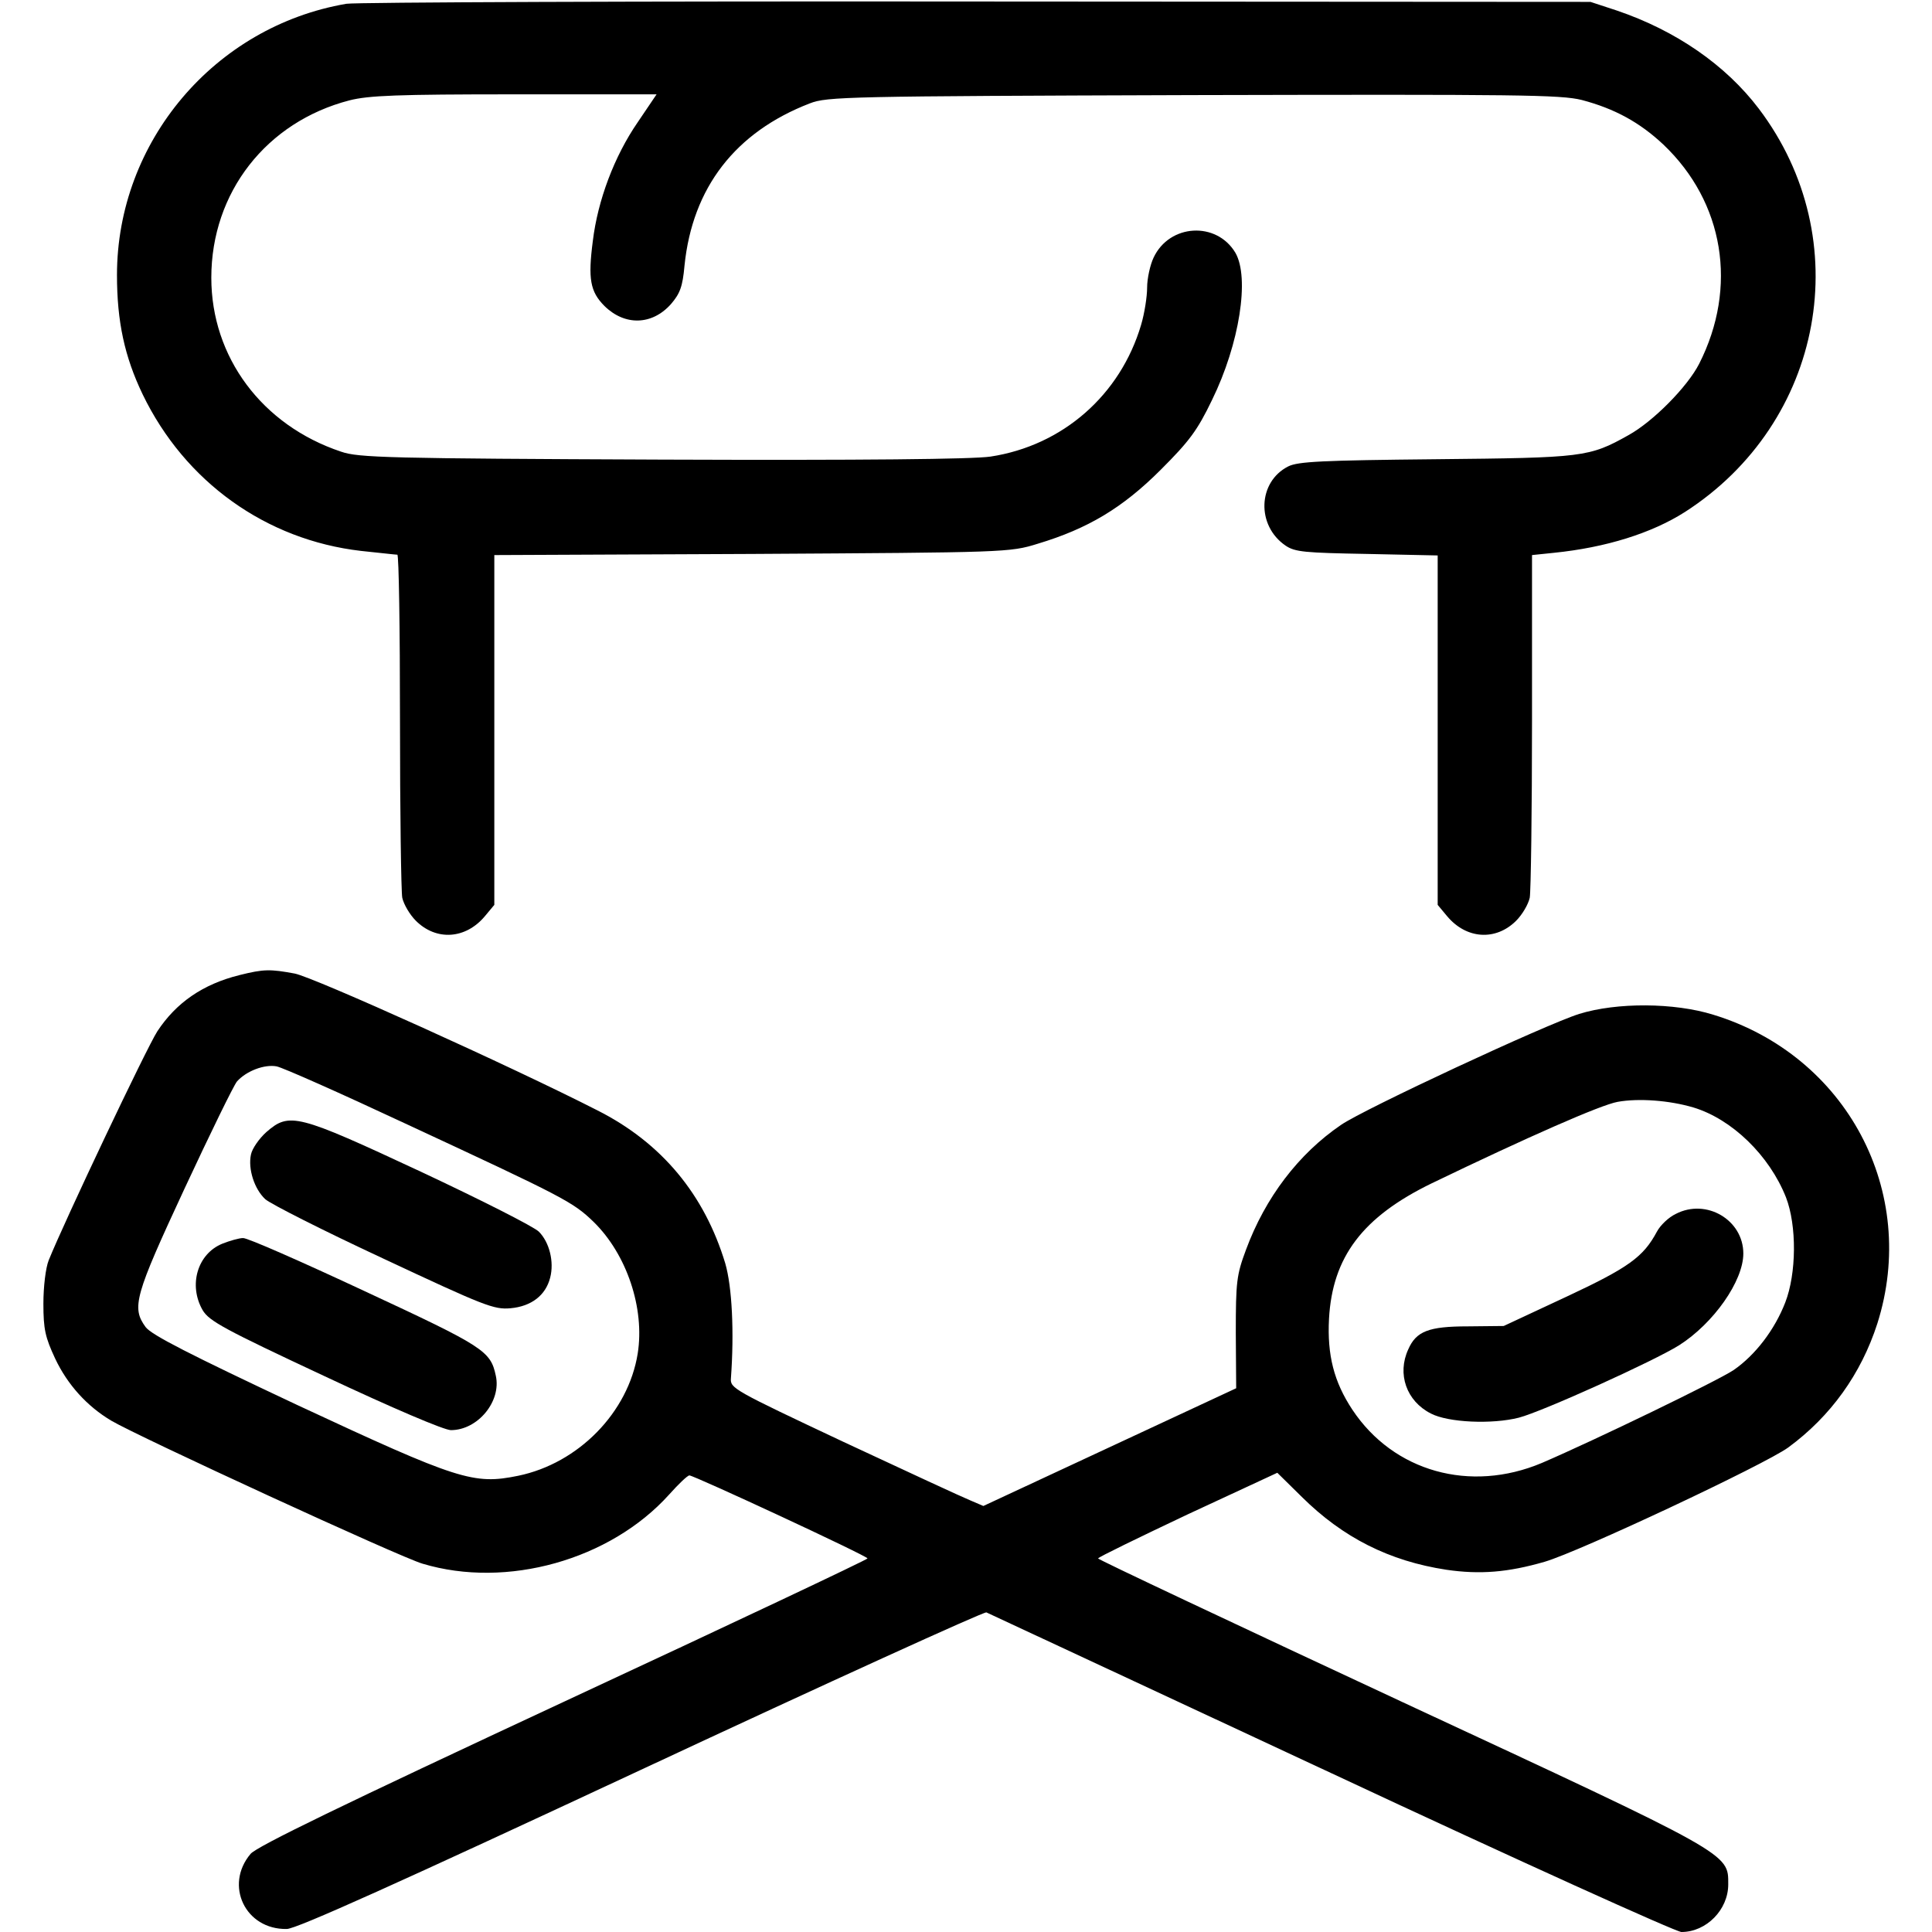 <?xml version="1.0" standalone="no"?>
<!DOCTYPE svg PUBLIC "-//W3C//DTD SVG 20010904//EN"
 "http://www.w3.org/TR/2001/REC-SVG-20010904/DTD/svg10.dtd">
<svg version="1.0" xmlns="http://www.w3.org/2000/svg"
 width="512pt" height="512pt" viewBox="0 0 512 512"
 preserveAspectRatio="xMidYMid meet">

<g transform="translate(0,512) scale(0.1,-0.1)"
fill="#000000" stroke="none">
<path d="M918 5110 c-350 -60 -608 -366 -608 -719 0 -123 20 -216 68 -316 112
-232 327 -386 579 -415 49 -5 91 -10 96 -10 4 0 7 -197 7 -439 0 -241 3 -453
6 -470 4 -18 20 -45 36 -61 54 -54 132 -49 183 12 l25 30 0 463 0 464 683 3
c674 4 683 4 757 27 133 40 225 95 326 196 76 76 97 104 136 185 73 149 100
324 62 390 -50 84 -175 77 -217 -13 -9 -19 -17 -55 -17 -79 0 -24 -7 -69 -16
-99 -55 -186 -208 -320 -399 -349 -47 -7 -337 -10 -870 -8 -727 3 -805 5 -851
21 -210 70 -344 251 -344 461 0 226 146 413 366 470 51 13 127 16 438 16 l376
0 -50 -74 c-62 -90 -106 -207 -119 -315 -13 -100 -7 -134 31 -172 54 -53 126
-51 176 5 24 28 31 46 36 102 21 207 135 354 332 430 46 18 99 19 1016 22 862
2 974 1 1030 -13 87 -23 153 -59 216 -118 161 -153 198 -378 95 -581 -31 -61
-122 -153 -187 -189 -105 -59 -120 -60 -511 -64 -301 -3 -365 -6 -391 -19 -81
-41 -85 -157 -7 -210 25 -17 51 -19 216 -22 l187 -4 0 -463 0 -463 25 -30 c51
-61 129 -66 183 -12 16 16 32 43 36 61 3 17 6 229 6 470 l0 438 58 6 c138 14
259 52 347 108 369 237 458 723 196 1069 -88 116 -220 207 -376 260 l-70 23
-1625 1 c-894 1 -1646 -2 -1672 -6z"/>
<path d="M635 2536 c-97 -24 -168 -73 -218 -149 -29 -45 -247 -505 -288 -607
-8 -20 -14 -70 -14 -115 0 -68 5 -89 31 -145 33 -70 85 -127 149 -165 71 -42
768 -363 825 -379 223 -67 497 10 653 183 25 28 49 51 54 51 12 0 473 -214
472 -220 0 -3 -362 -174 -805 -380 -588 -274 -813 -383 -830 -403 -70 -83 -14
-201 96 -199 25 0 296 122 939 422 497 232 908 419 915 417 6 -3 417 -194 914
-426 496 -232 914 -421 928 -421 66 0 124 59 124 126 0 83 13 76 -867 485
-442 206 -803 376 -803 379 0 3 107 55 238 117 l237 110 65 -64 c109 -108 232
-170 383 -193 89 -13 163 -7 260 21 93 27 584 258 646 303 113 83 193 195 236
328 111 349 -81 711 -435 819 -103 32 -255 33 -355 2 -89 -28 -570 -252 -631
-294 -113 -77 -201 -193 -252 -331 -25 -67 -27 -85 -27 -220 l1 -147 -335
-156 -335 -156 -35 15 c-20 8 -171 78 -336 155 -291 137 -300 142 -298 168 9
123 3 243 -15 305 -55 182 -168 319 -338 405 -229 117 -752 353 -803 363 -65
12 -82 12 -146 -4z m438 -393 c424 -197 445 -208 500 -261 88 -86 136 -229
117 -349 -25 -156 -157 -291 -317 -324 -118 -24 -157 -12 -584 187 -287 135
-387 186 -403 207 -38 52 -29 83 103 367 68 146 130 273 139 284 25 28 73 46
105 40 16 -3 169 -71 340 -151z m3415 42 c102 -31 201 -127 245 -238 29 -75
28 -202 -2 -279 -28 -72 -79 -139 -137 -179 -42 -28 -366 -185 -508 -246 -190
-80 -393 -23 -502 141 -49 74 -67 145 -62 241 9 164 89 270 272 359 253 122
448 208 493 216 56 10 137 4 201 -15z"/>
<path d="M706 2120 c-19 -17 -38 -44 -41 -60 -8 -38 9 -91 38 -118 13 -12 153
-83 312 -157 269 -126 294 -136 338 -132 55 5 93 34 105 81 11 42 -2 94 -30
122 -13 13 -153 84 -313 159 -328 153 -348 158 -409 105z"/>
<path d="M589 1824 c-66 -27 -90 -110 -52 -176 17 -29 58 -51 323 -175 181
-85 317 -143 335 -143 71 0 134 76 119 144 -14 66 -31 77 -347 224 -167 78
-312 142 -323 141 -10 0 -35 -7 -55 -15z"/>
<path d="M4441 1903 c-19 -9 -41 -30 -50 -47 -36 -67 -74 -95 -241 -173 l-165
-77 -95 -1 c-104 0 -137 -13 -158 -61 -30 -65 -5 -137 60 -170 46 -24 162 -29
233 -11 62 16 358 150 425 192 91 58 170 170 170 243 0 89 -98 147 -179 105z"/>
</g>
</svg>

